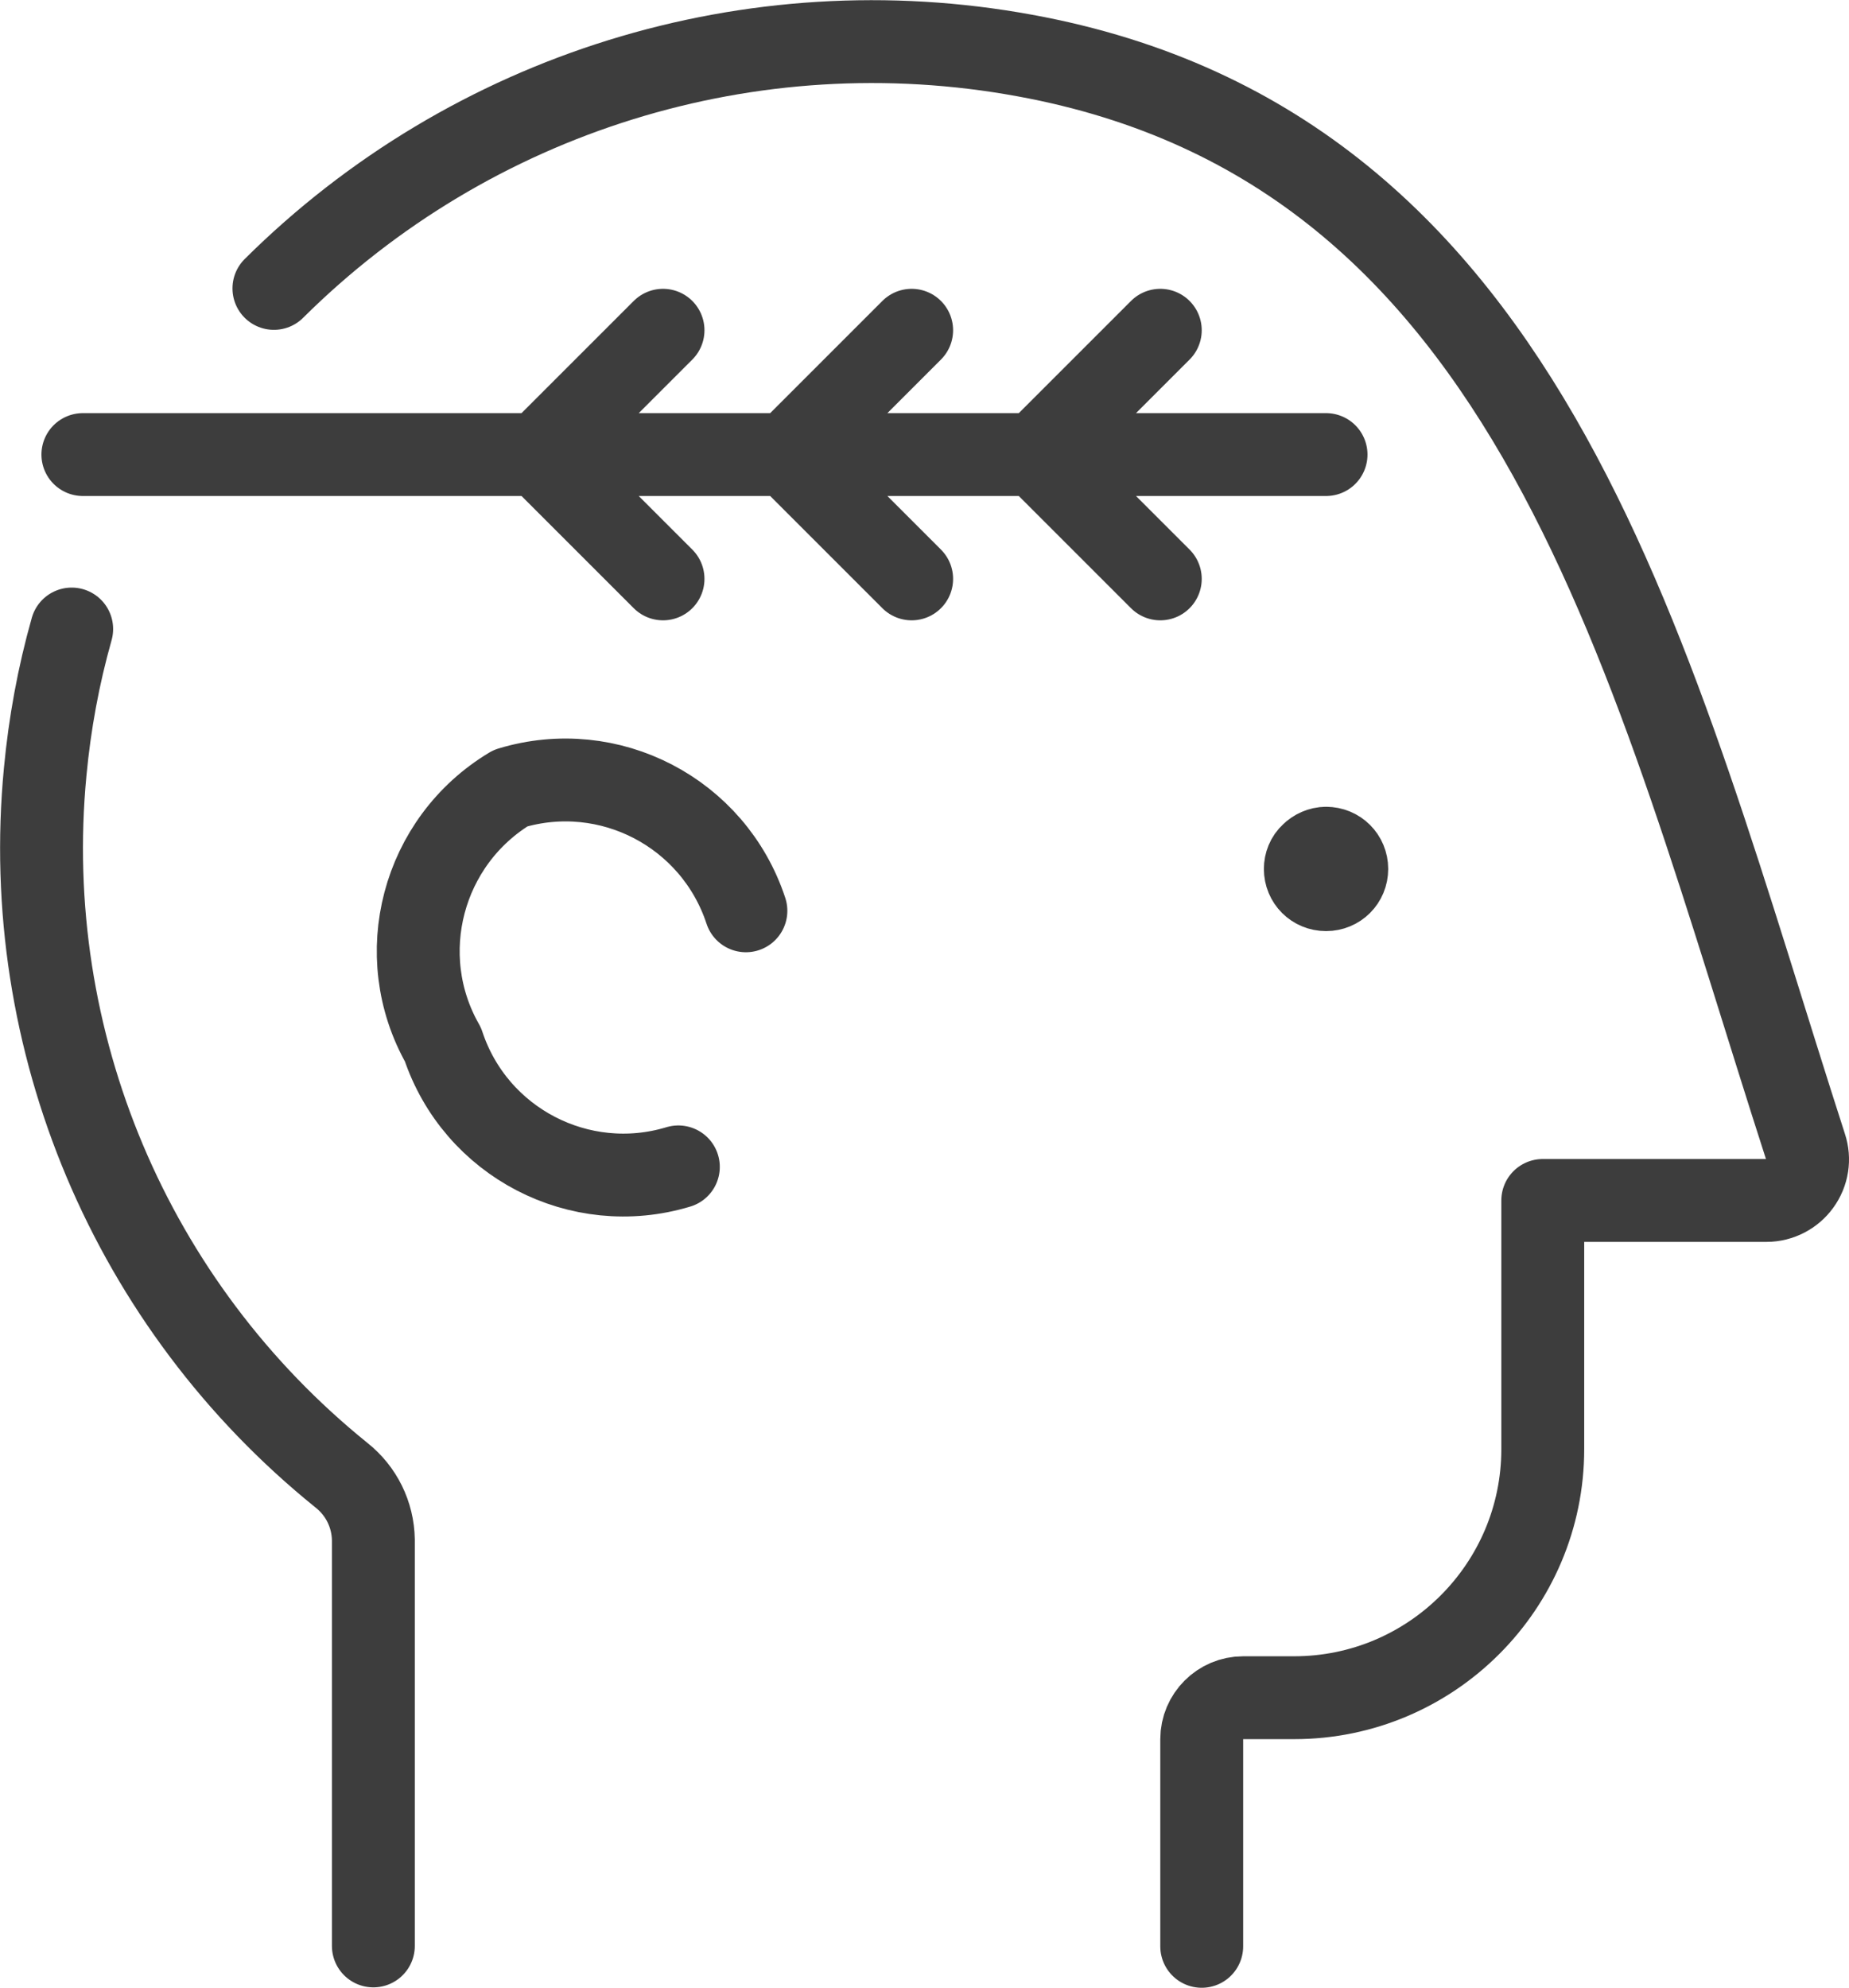 <?xml version="1.0" encoding="UTF-8"?>
<svg id="_レイヤー_2" data-name="レイヤー_2" xmlns="http://www.w3.org/2000/svg" viewBox="0 0 44.62 47.97">
  <defs>
    <style>
      .cls-1 {
        fill: none;
        stroke: #3d3d3d;
        stroke-linecap: round;
        stroke-linejoin: round;
        stroke-width: 2px;
      }
    </style>
  </defs>
  <g id="_レイヤー_1-2" data-name="レイヤー_1">
    <g id="g-root-plan_18jg90i1yigmww-stroke">
      <g id="plan_18jg90i1yigmww-stroke">
        <path class="cls-1" d="M1.73,15.18c-.32,1.13-.53,2.28-.64,3.45-.62,6.5,2.07,12.87,7.15,16.97.48.38.76.95.77,1.56v9.8M29,46.97v-5c0-.55.45-1,1-1h1.23c3.31,0,6-2.69,6-6v-6h5.4c.32,0,.62-.16.8-.41.19-.26.24-.59.14-.89-3.75-11.61-6.46-24.07-18.84-26.33C18.14.13,11.37,2.23,6.61,6.96M2,10.97h11l3-3M13,10.97l3,3M13,10.97h6l3-3M19,10.97l3,3M19,10.97h6l3-3M32,10.97h-7l3,3M16.37,28.16c-2.38.72-4.9-.59-5.68-2.95-1.23-2.16-.5-4.91,1.63-6.19,2.38-.72,4.9.59,5.68,2.96M32,20.47c.28,0,.5.22.5.5s-.22.5-.5.5-.5-.22-.5-.5c0-.13.05-.26.15-.35.09-.09.22-.15.35-.15"/>
      </g>
    </g>
  </g>
</svg>